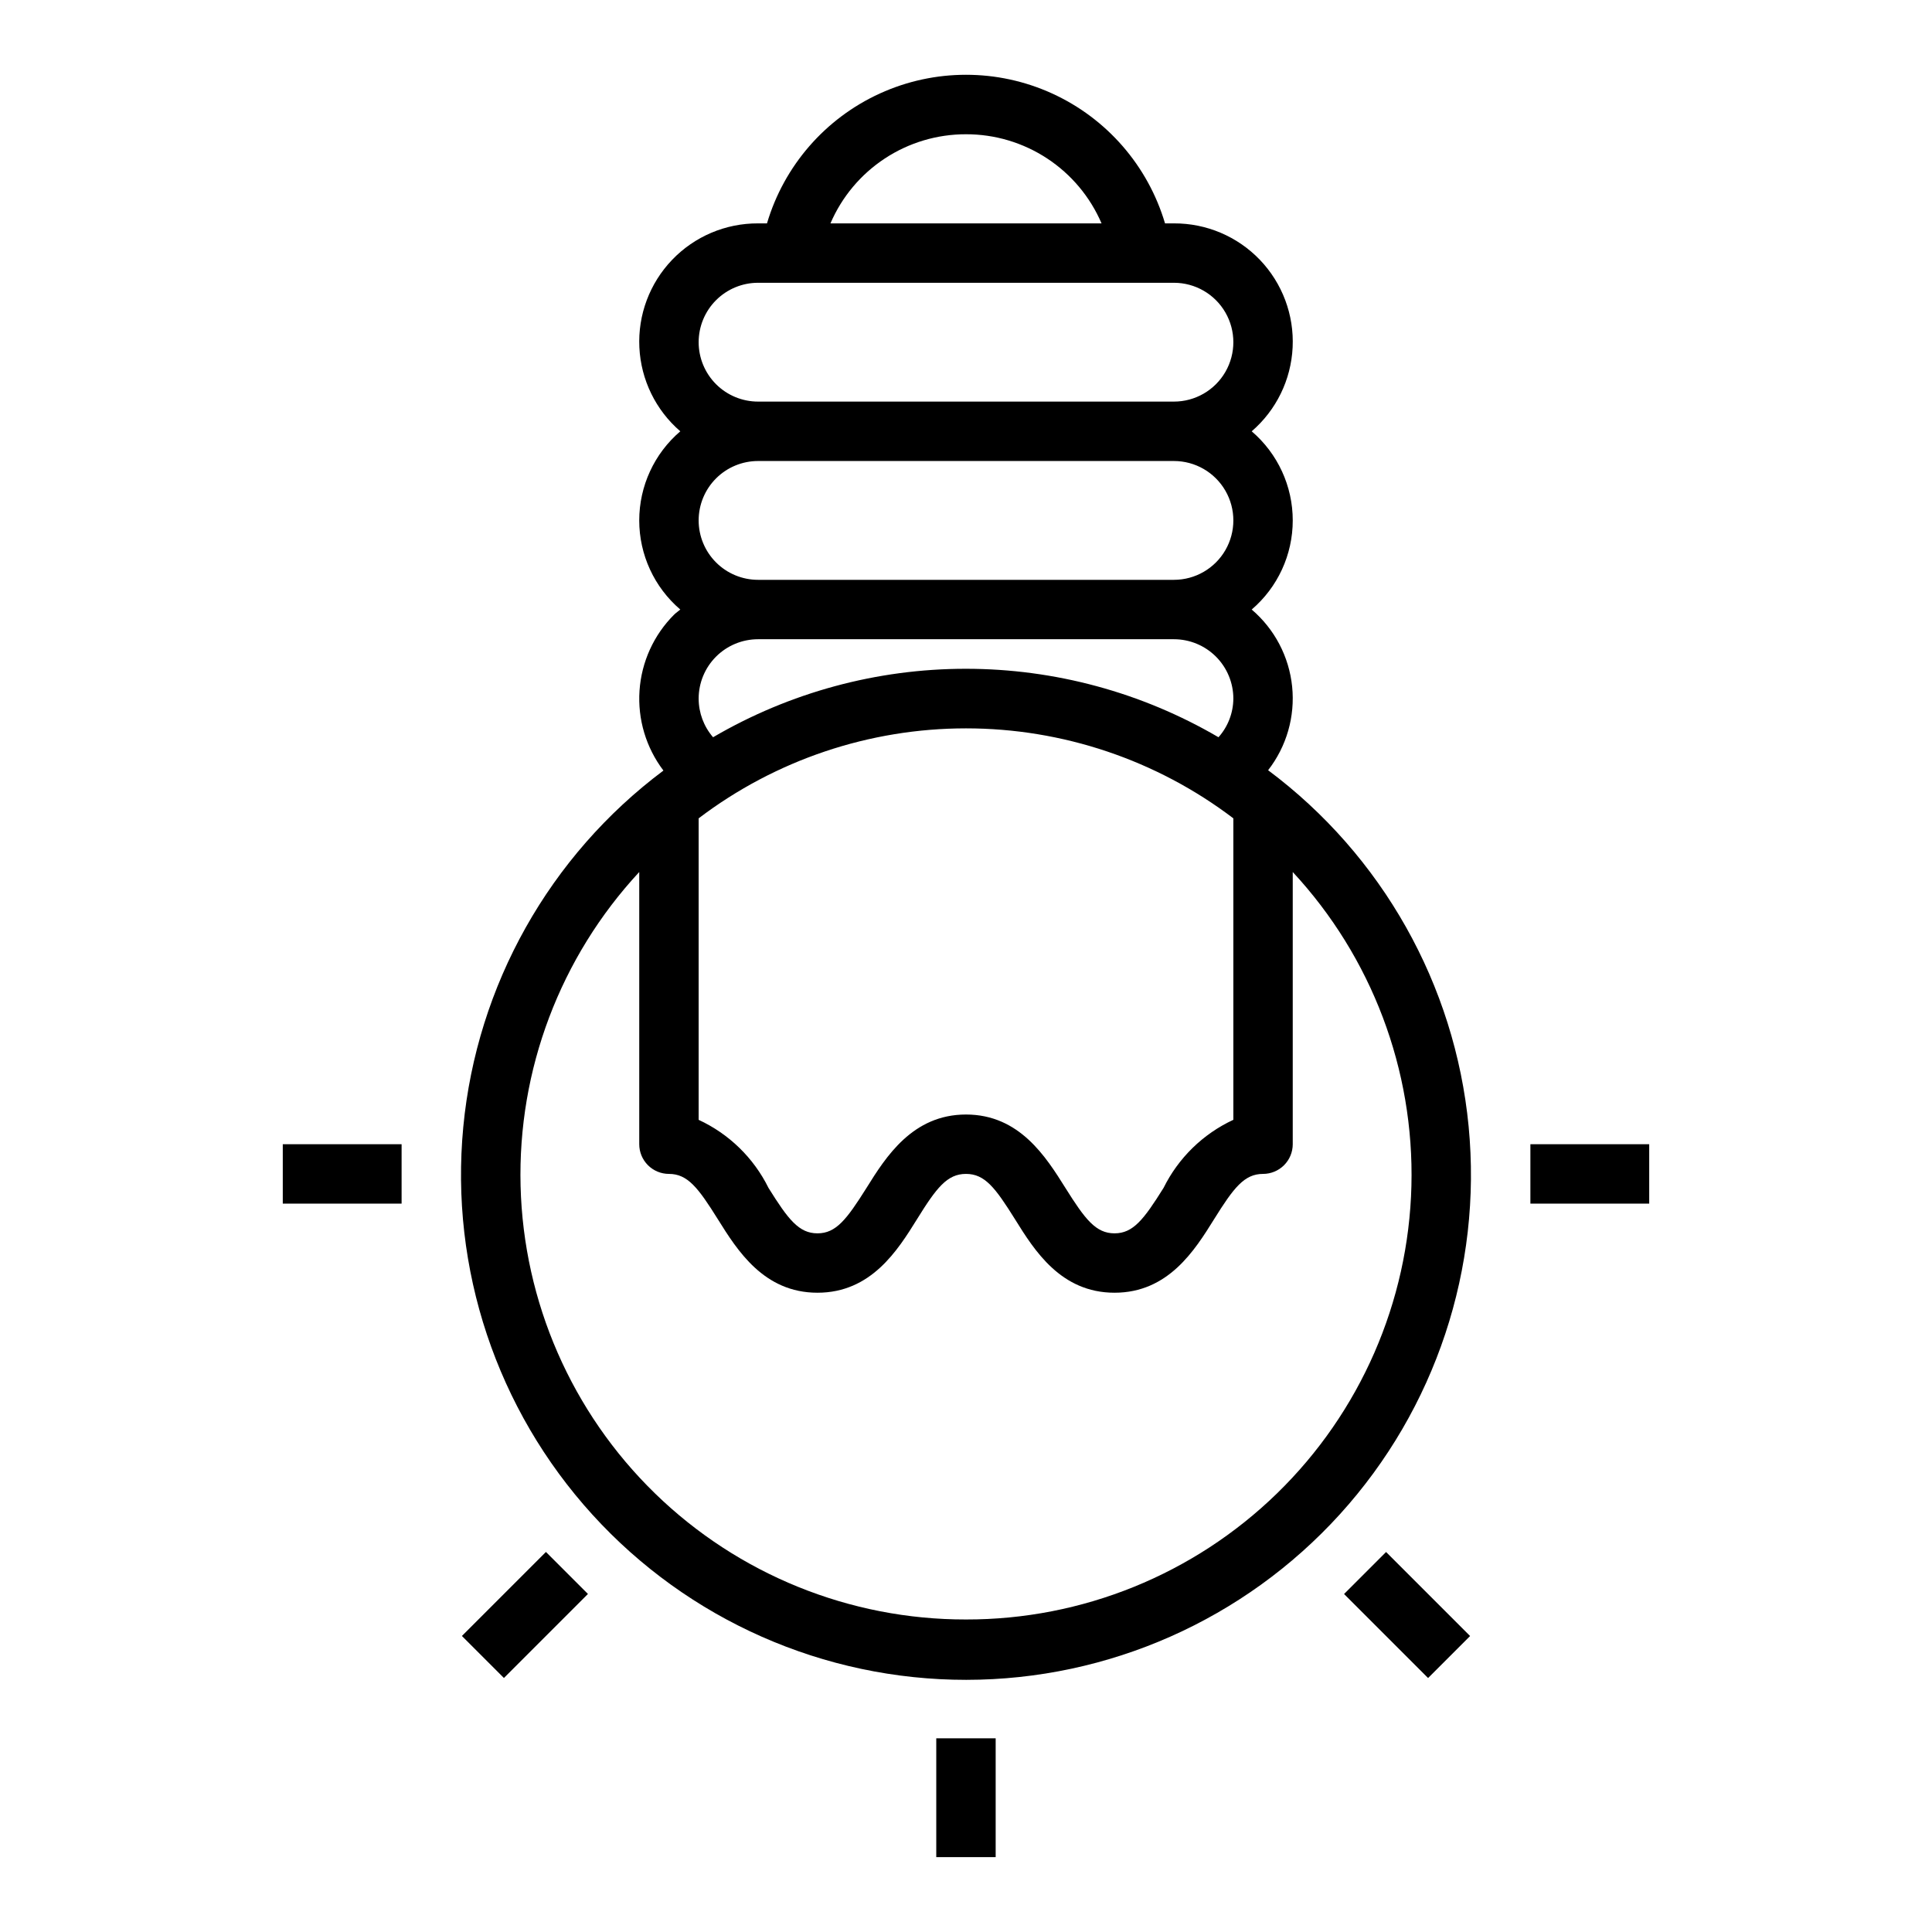 <?xml version="1.0" encoding="UTF-8"?>
<!-- The Best Svg Icon site in the world: iconSvg.co, Visit us! https://iconsvg.co -->
<svg fill="#000000" width="800px" height="800px" version="1.1" viewBox="144 144 512 512" xmlns="http://www.w3.org/2000/svg">
 <g>
  <path d="m480.06 348.12c4.898-6.293 7.18-14.23 6.371-22.164-0.809-7.934-4.648-15.25-10.719-20.422 6.906-5.902 10.879-14.531 10.879-23.617 0-9.082-3.973-17.711-10.879-23.617 6.516-5.613 10.438-13.656 10.848-22.25 0.414-8.59-2.723-16.973-8.668-23.184-5.949-6.211-14.188-9.707-22.789-9.668h-2.363 0.004c-4.527-15.27-15.445-27.828-29.934-34.43-14.488-6.602-31.129-6.602-45.621 0-14.488 6.602-25.406 19.16-29.93 34.43h-2.363c-8.602-0.039-16.84 3.457-22.785 9.668-5.949 6.211-9.086 14.594-8.672 23.184 0.41 8.594 4.332 16.637 10.848 22.25-6.906 5.902-10.883 14.531-10.883 23.617 0 9.086 3.977 17.715 10.883 23.617-0.543 0.473-1.141 0.852-1.652 1.363v-0.004c-5.387 5.383-8.637 12.535-9.156 20.129-0.516 7.598 1.734 15.121 6.336 21.184-30.195 22.598-49.457 56.891-53.039 94.434-3.582 37.547 8.844 74.863 34.223 102.76 25.379 27.902 61.352 43.797 99.07 43.777 37.715-0.02 73.672-15.957 99.02-43.883 25.348-27.93 37.734-65.258 34.113-102.8-3.625-37.543-22.922-71.812-53.141-94.379zm-27.703 110.68c-5.242 8.379-8.055 12.047-12.996 12.047-4.945 0-7.777-3.668-13.02-12.043-5.148-8.211-12.172-19.445-26.34-19.445s-21.254 11.242-26.363 19.445c-5.269 8.375-8.078 12.043-13 12.043s-7.754-3.668-12.98-12.043v-0.004c-3.93-7.945-10.461-14.309-18.508-18.031v-79.902c20.383-15.473 45.266-23.844 70.852-23.844s50.469 8.371 70.848 23.844v79.895c-8.039 3.731-14.562 10.098-18.492 18.039zm-52.355-279.22c7.641-0.016 15.117 2.215 21.504 6.414 6.387 4.199 11.398 10.18 14.414 17.203h-71.84c3.016-7.023 8.027-13.004 14.414-17.203 6.387-4.199 13.863-6.43 21.508-6.414zm-70.848 55.105h-0.004c0-4.176 1.66-8.18 4.613-11.133 2.953-2.953 6.957-4.613 11.133-4.613h110.21c5.625 0 10.824 3 13.637 7.871s2.812 10.875 0 15.746-8.012 7.871-13.637 7.871h-110.21c-4.176 0-8.18-1.66-11.133-4.609-2.953-2.953-4.613-6.957-4.613-11.133zm0 47.23h-0.004c0-4.176 1.66-8.18 4.613-11.133s6.957-4.609 11.133-4.609h110.21c5.625 0 10.824 3 13.637 7.871s2.812 10.871 0 15.742c-2.812 4.871-8.012 7.875-13.637 7.875h-110.21c-4.176 0-8.18-1.66-11.133-4.613s-4.613-6.957-4.613-11.133zm0 47.23h-0.004c0-4.172 1.66-8.18 4.613-11.133 2.953-2.949 6.957-4.609 11.133-4.609h110.21c4.176 0 8.18 1.66 11.133 4.609 2.953 2.953 4.613 6.961 4.613 11.133-0.027 3.777-1.426 7.414-3.938 10.234-20.316-11.883-43.434-18.145-66.969-18.145-23.539 0-46.656 6.262-66.973 18.145-2.461-2.84-3.816-6.473-3.82-10.234zm70.848 244.03v0.004c-30.781 0.051-60.363-11.941-82.422-33.41-22.055-21.469-34.84-50.715-35.621-81.488-0.781-30.77 10.508-60.625 31.449-83.188v72.133c0 2.09 0.828 4.09 2.305 5.566 1.477 1.477 3.481 2.305 5.566 2.305 4.945 0 7.754 3.668 12.98 12.043 5.125 8.203 12.148 19.445 26.379 19.445 14.234 0 21.254-11.242 26.355-19.445 5.188-8.375 8.008-12.043 13.008-12.043s7.769 3.668 13.004 12.043c5.102 8.203 12.121 19.445 26.355 19.445s21.254-11.234 26.363-19.445c5.219-8.375 8.027-12.043 12.996-12.043 2.086 0 4.09-0.828 5.566-2.305 1.477-1.477 2.305-3.477 2.305-5.566v-72.133c20.941 22.562 32.23 52.418 31.449 83.188-0.781 30.773-13.562 60.02-35.621 81.488-22.059 21.469-51.637 33.461-82.418 33.41z"/>
  <path d="m549.57 447.23h31.488v15.742h-31.488z"/>
  <path d="m392.12 604.67h15.742v31.488h-15.742z"/>
  <path d="m218.94 447.23h31.488v15.742h-31.488z"/>
  <path d="m500.19 566.43 11.133-11.133 22.266 22.266-11.133 11.133z"/>
  <path d="m266.41 577.55 22.266-22.266 11.133 11.133-22.266 22.266z"/>
 </g>
</svg>